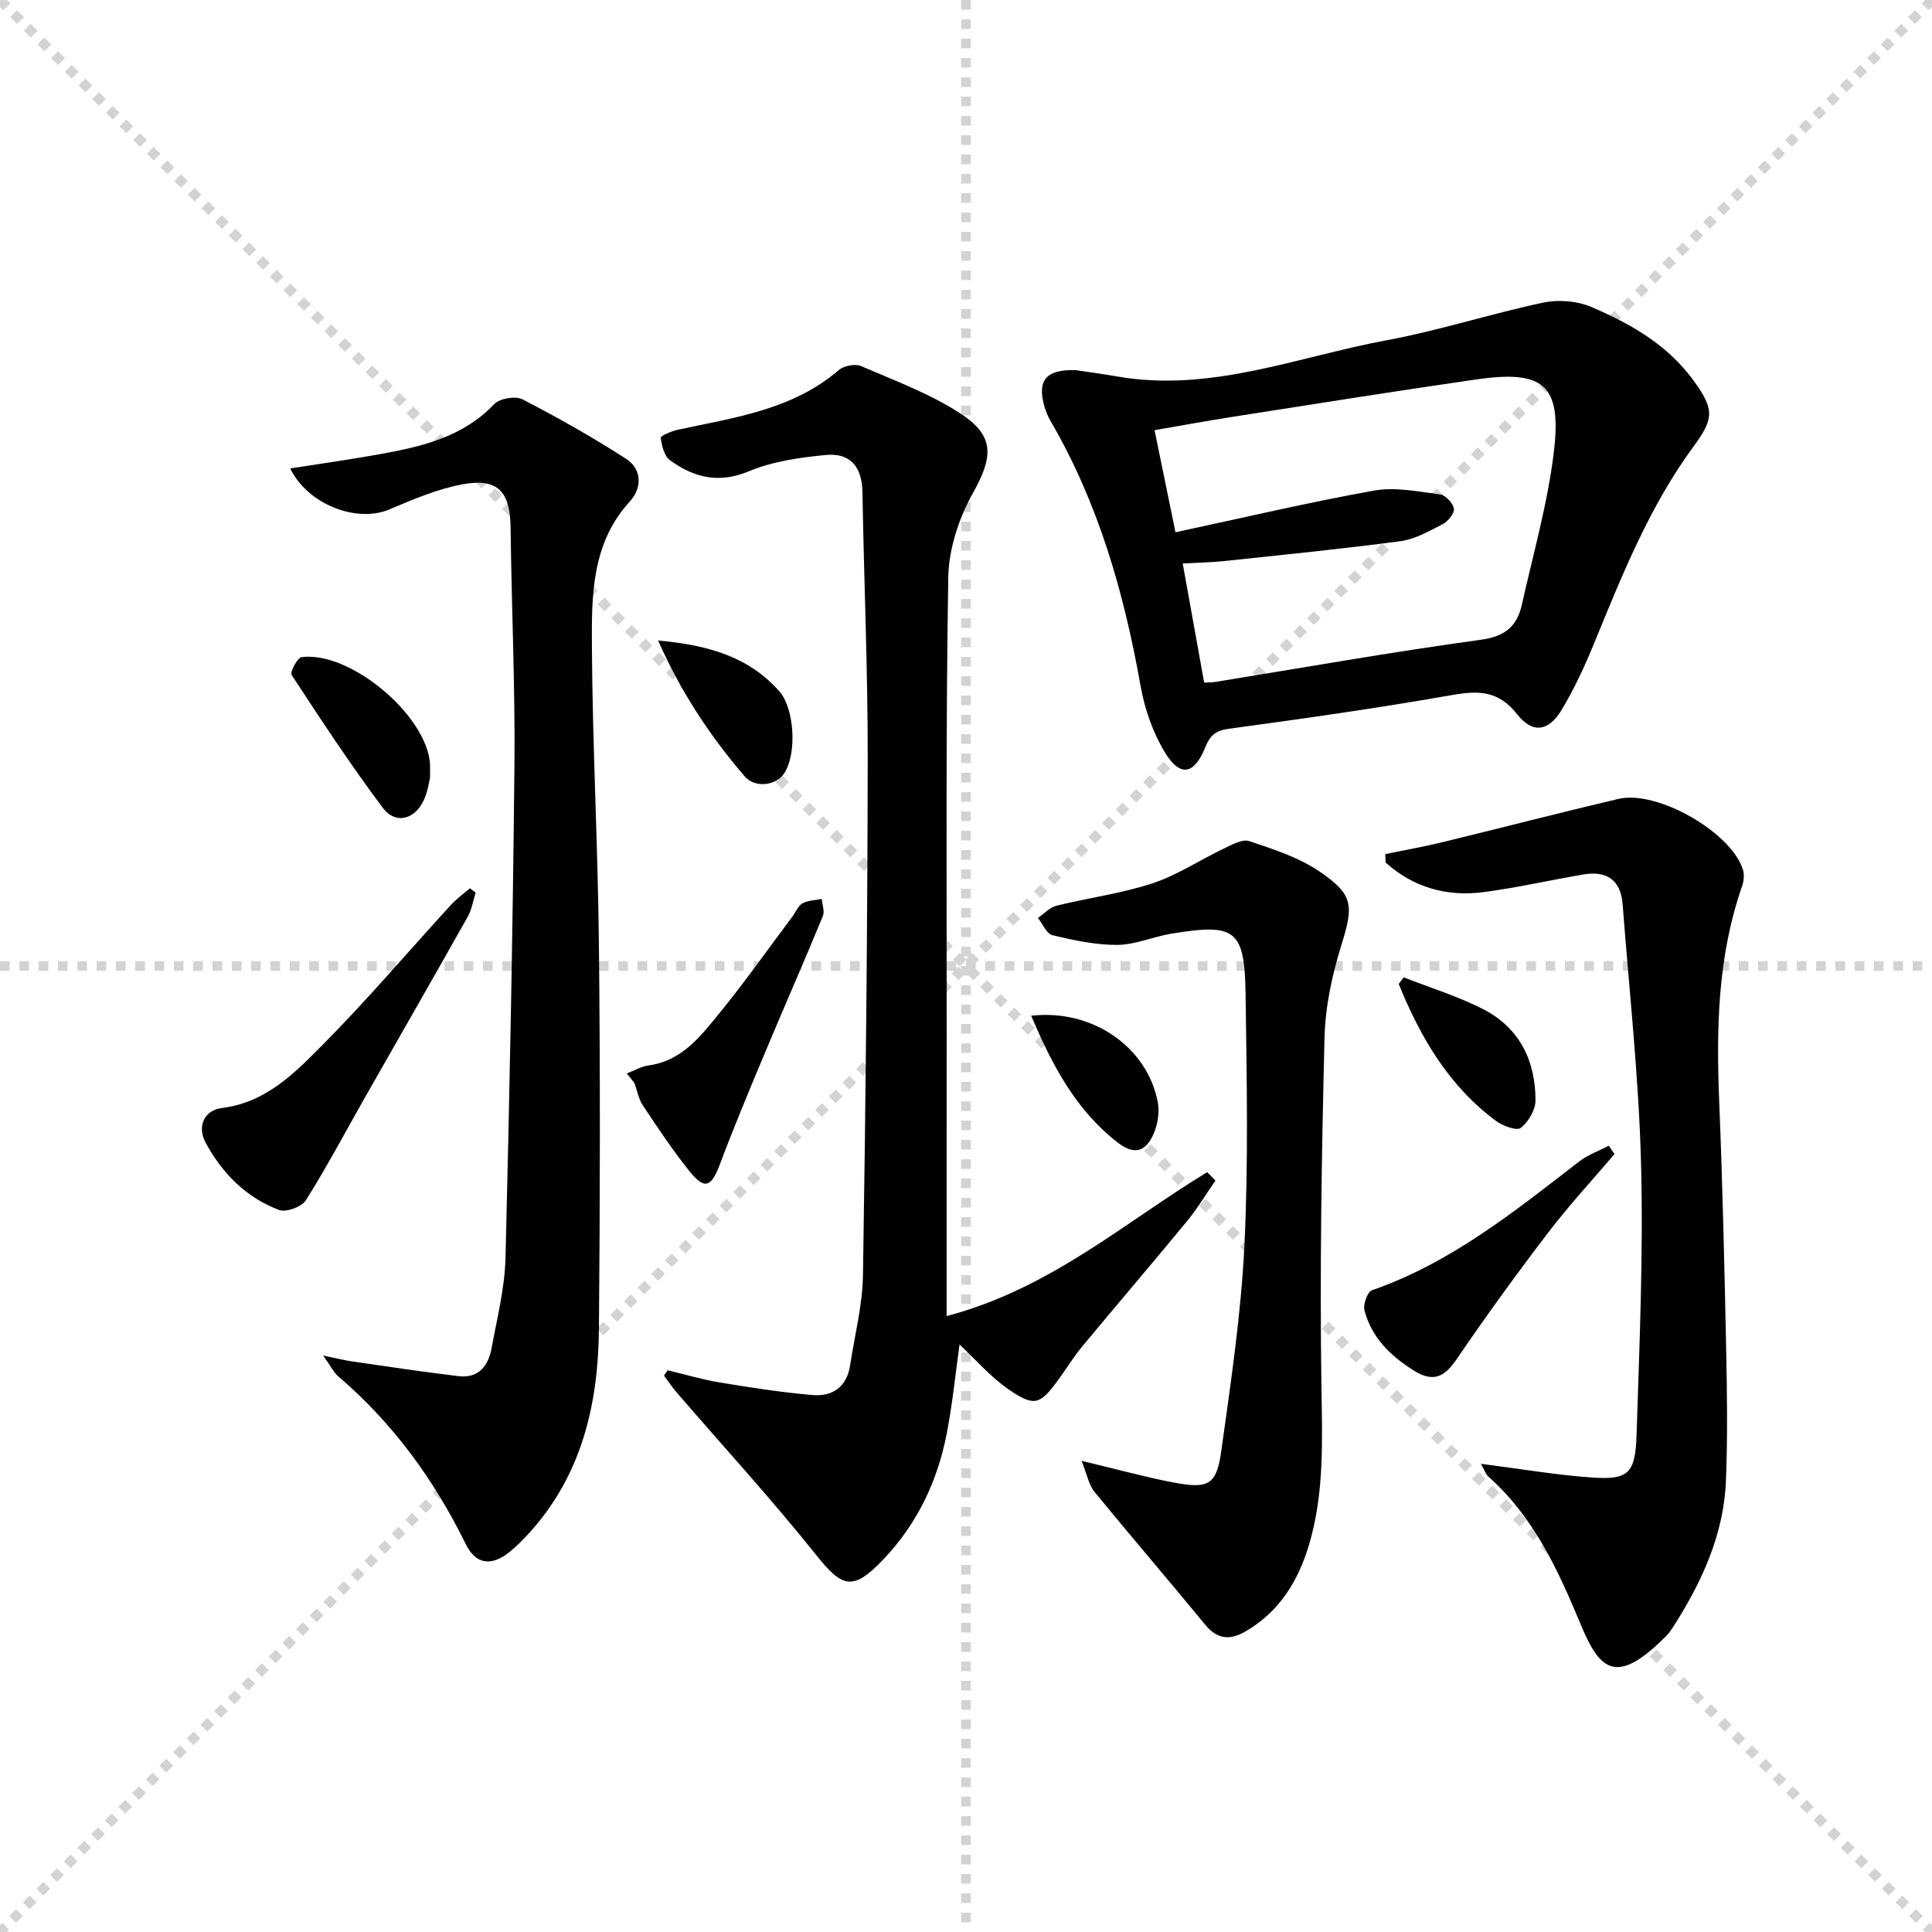 <svg enable-background="new 0 0 400 400" viewBox="0 0 400 400" xmlns="http://www.w3.org/2000/svg"><g stroke="lightgray" stroke-dasharray="1,1" stroke-width="1" transform="scale(2, 2)"><line x1="0" y1="0" x2="200" y2="200"></line><line x1="200" y1="0" x2="0" y2="200"></line><line x1="100" y1="0" x2="100" y2="200"></line><line x1="0" y1="100" x2="200" y2="100"></line></g><g fill="#010100"><path d="m195.99 272.48c21.47-5.66 36.81-19.39 53.94-29.79.57.58 1.15 1.16 1.72 1.73-1.94 2.79-3.7 5.74-5.85 8.36-7.19 8.74-14.56 17.33-21.78 26.04-1.8 2.17-3.27 4.61-4.94 6.89-3.73 5.09-4.88 5.62-10.14 2.03-3.86-2.64-7.01-6.33-10.28-9.38-.77 5.51-1.41 11.93-2.61 18.25-1.9 9.99-6.16 18.94-13.26 26.35-6.21 6.49-8.39 5.77-13.82-1.03-9.21-11.53-19.21-22.43-28.85-33.61-.96-1.11-1.77-2.34-2.65-3.52.25-.37.5-.73.75-1.1 3.63.86 7.22 1.94 10.89 2.54 6.37 1.05 12.76 2.05 19.18 2.59 4.1.34 7.04-1.72 7.71-6.13.95-6.23 2.57-12.46 2.67-18.71.56-35.62.93-71.25.98-106.88.03-18.42-.78-36.85-1.09-55.27-.09-5.09-2.44-8.13-7.58-7.64-5.39.52-10.99 1.31-15.92 3.37-6.26 2.61-11.38 1.31-16.32-2.26-1.2-.87-1.74-3.02-1.94-4.66-.05-.43 2.27-1.41 3.6-1.69 11.68-2.52 23.66-4.09 33.26-12.34 1.06-.91 3.41-1.36 4.65-.82 7.09 3.08 14.51 5.79 20.87 10.04 6.96 4.65 6.28 9.04 2.21 16.32-2.89 5.17-4.97 11.54-5.06 17.42-.52 31.44-.31 62.89-.33 94.34-.02 19.28-.01 38.58-.01 58.56z"/><path d="m60.08 96.99c6.59-1.04 12.8-1.91 18.96-3.03 8.55-1.56 16.88-3.56 23.28-10.29 1.13-1.19 4.4-1.74 5.86-.99 7.32 3.78 14.53 7.85 21.45 12.32 3.32 2.15 3.32 6.03.78 8.81-7.97 8.7-7.92 19.51-7.86 30.04.12 20.62 1.24 41.24 1.45 61.86.28 26.49.24 52.98 0 79.47-.14 15.47-3.51 30.06-14.26 42.02-1.33 1.48-2.75 2.92-4.3 4.16-3.71 2.98-6.94 2.54-9-1.65-6.54-13.32-15.08-25.07-26.4-34.74-.94-.8-1.5-2.04-3.14-4.32 2.93.6 4.51 1.01 6.13 1.24 7.31 1.05 14.61 2.16 21.95 3.03 4.14.49 6.14-2.2 6.8-5.81 1.14-6.19 2.72-12.42 2.88-18.66.85-33.93 1.51-67.87 1.85-101.82.16-16.46-.6-32.94-.8-49.41-.09-7.49-2.67-10.33-10.05-8.93-5.15.98-10.14 3.09-15 5.16-6.63 2.85-16.81-.82-20.58-8.46z"/><path d="m222.67 76.63c2.41.36 5.54.77 8.63 1.31 19.37 3.39 37.32-4.07 55.77-7.49 10.9-2.02 21.53-5.48 32.39-7.79 3.15-.67 7.01-.38 9.95.87 8.13 3.46 15.83 7.83 21.2 15.23 4.32 5.95 4.31 7.85.05 13.64-9.16 12.44-14.81 26.64-20.61 40.78-1.94 4.74-4.11 9.45-6.75 13.83-2.69 4.44-6 4.93-9.19.87-3.84-4.89-7.96-4.95-13.48-3.98-15.35 2.71-30.8 4.89-46.25 6.99-2.78.38-3.87 1.42-4.86 3.87-2.27 5.62-5.18 6.18-8.29 1.09-2.52-4.11-4.23-9.02-5.08-13.79-3.41-19.25-8.7-37.8-18.6-54.82-.58-.99-1.04-2.09-1.35-3.2-1.47-5.26.35-7.58 6.47-7.41zm26.64 64.7c1.02-.06 1.66-.04 2.28-.14 18.34-2.97 36.65-6.23 55.05-8.74 5.09-.7 7.48-2.88 8.46-7.32 2.34-10.5 5.34-20.94 6.61-31.58 1.66-13.89-2.11-17.01-16.08-14.99-16.92 2.44-33.79 5.14-50.68 7.78-5.29.83-10.55 1.8-15.91 2.72 1.59 7.74 3.01 14.67 4.33 21.14 13.92-2.98 27.45-6.18 41.11-8.63 4.39-.79 9.15.21 13.69.8 1.12.15 2.68 1.82 2.84 2.96.14.96-1.22 2.61-2.32 3.19-2.78 1.44-5.69 3.11-8.71 3.52-12.14 1.62-24.35 2.82-36.53 4.12-2.72.29-5.46.33-8.58.5 1.56 8.66 2.99 16.58 4.44 24.67z"/><path d="m306.61 303.07c8.25 1.05 15.6 2.32 22.99 2.83 7.49.52 8.97-.78 9.23-8.74.6-18.75 1.42-37.54.93-56.28-.47-17.9-2.45-35.77-3.81-53.64-.38-5.04-3.29-7.02-8.13-6.19-6.85 1.17-13.65 2.72-20.54 3.64-7.7 1.03-14.64-.94-20.4-6.1-.03-.59-.06-1.17-.08-1.76 3.87-.8 7.77-1.48 11.61-2.41 12.24-2.97 24.43-6.14 36.69-9.02 8.05-1.89 23.42 6.97 25.77 14.7.31 1.02.17 2.34-.19 3.38-5.09 14.56-5.35 29.58-4.73 44.75.69 16.96 1.08 33.93 1.43 50.9.19 9.12.32 18.27-.04 27.38-.44 11.28-5.06 21.21-11.08 30.56-.36.56-.76 1.1-1.22 1.57-10.31 10.39-13.74 7.41-17.77-2.31-4.69-11.3-9.73-22.26-19.1-30.6-.57-.5-.82-1.35-1.56-2.66z"/><path d="m223.92 302.45c7.48 1.78 13.2 3.37 19.01 4.48 7.27 1.38 8.94.53 9.92-6.5 1.97-14.13 4.09-28.3 4.79-42.52.84-17.24.48-34.56.25-51.83-.18-13.63-2.02-14.98-15.38-12.77-3.76.62-7.45 2.29-11.18 2.32-4.48.03-9.03-.96-13.43-2-1.22-.29-2.02-2.34-3.02-3.58 1.29-.87 2.47-2.19 3.89-2.54 6.58-1.63 13.39-2.51 19.81-4.62 5.12-1.68 9.76-4.8 14.68-7.14 1.7-.81 3.91-2.09 5.36-1.61 4.99 1.66 10.19 3.34 14.49 6.24 7.27 4.9 7.12 7.17 4.57 15.41-1.89 6.11-3.29 12.62-3.45 18.98-.6 24.13-1 48.28-.64 72.41.17 11.02.61 21.91-2.55 32.58-2.24 7.55-6.16 13.96-13.21 18.03-3.16 1.83-5.79 1.65-8.29-1.39-7.6-9.25-15.4-18.32-22.98-27.58-1.11-1.37-1.44-3.37-2.64-6.37z"/><path d="m98.48 184.81c-.53 1.67-.8 3.48-1.63 4.97-7.01 12.46-14.13 24.85-21.2 37.28-4.08 7.17-7.94 14.48-12.33 21.46-.86 1.36-4.09 2.54-5.55 1.99-6.77-2.55-11.72-7.54-15.15-13.84-1.94-3.57-.27-6.82 3.35-7.27 9.06-1.14 14.95-7.15 20.7-12.95 9.26-9.32 17.78-19.37 26.66-29.07 1.18-1.29 2.63-2.32 3.96-3.47.39.31.79.6 1.19.9z"/><path d="m129.76 222.25c1.52-.57 2.99-1.46 4.56-1.67 6.77-.93 10.62-5.9 14.45-10.59 5.35-6.54 10.22-13.47 15.3-20.24.7-.93 1.17-2.22 2.09-2.73 1.14-.63 2.64-.63 3.99-.9.09 1.2.62 2.58.21 3.57-3.92 9.49-8.05 18.89-12.02 28.36-3.19 7.62-6.38 15.25-9.29 22.99-1.77 4.71-3.13 5.36-6.21 1.56-3.53-4.37-6.65-9.09-9.77-13.78-.88-1.32-1.15-3.05-1.71-4.59-.51-.66-1.06-1.32-1.6-1.98z"/><path d="m334.27 238.93c-4.59 5.4-9.41 10.61-13.71 16.23-6.55 8.58-12.9 17.32-18.97 26.24-2.56 3.76-4.89 4.87-8.94 2.32-4.82-3.04-8.67-6.81-10.14-12.38-.33-1.23.59-3.88 1.52-4.2 16.36-5.67 29.54-16.34 42.96-26.69 1.8-1.38 4.05-2.17 6.09-3.24.4.57.8 1.14 1.19 1.72z"/><path d="m89.03 161.03c-.15.58-.41 2.58-1.17 4.37-1.8 4.25-5.94 5.42-8.61 1.85-6.66-8.89-12.77-18.19-18.86-27.49-.39-.59 1.18-3.6 2.06-3.71 10.07-1.28 25.83 11.97 26.58 22.07.03.5 0 1 0 2.91z"/><path d="m290.63 202.35c5.51 2.17 11.23 3.92 16.47 6.6 7.47 3.83 10.81 10.64 10.81 18.85 0 1.98-1.46 4.49-3.05 5.72-.86.67-3.74-.42-5.16-1.47-9.79-7.26-15.64-17.33-20.11-28.33.36-.46.7-.92 1.04-1.37z"/><path d="m136.25 132.61c10.28.93 18.7 3.31 25.06 10.47 3.24 3.64 3.69 13.05 1.05 17.03-1.7 2.57-6.05 3.13-8.22.59-7.01-8.19-13-17.09-17.89-28.09z"/><path d="m213.5 210.3c12.68-1.46 24.04 6.49 26.21 17.91.4 2.11-.03 4.68-.92 6.66-1.53 3.42-3.83 4.45-7.4 1.67-8.71-6.78-13.53-15.99-17.89-26.24z"/></g></svg>
